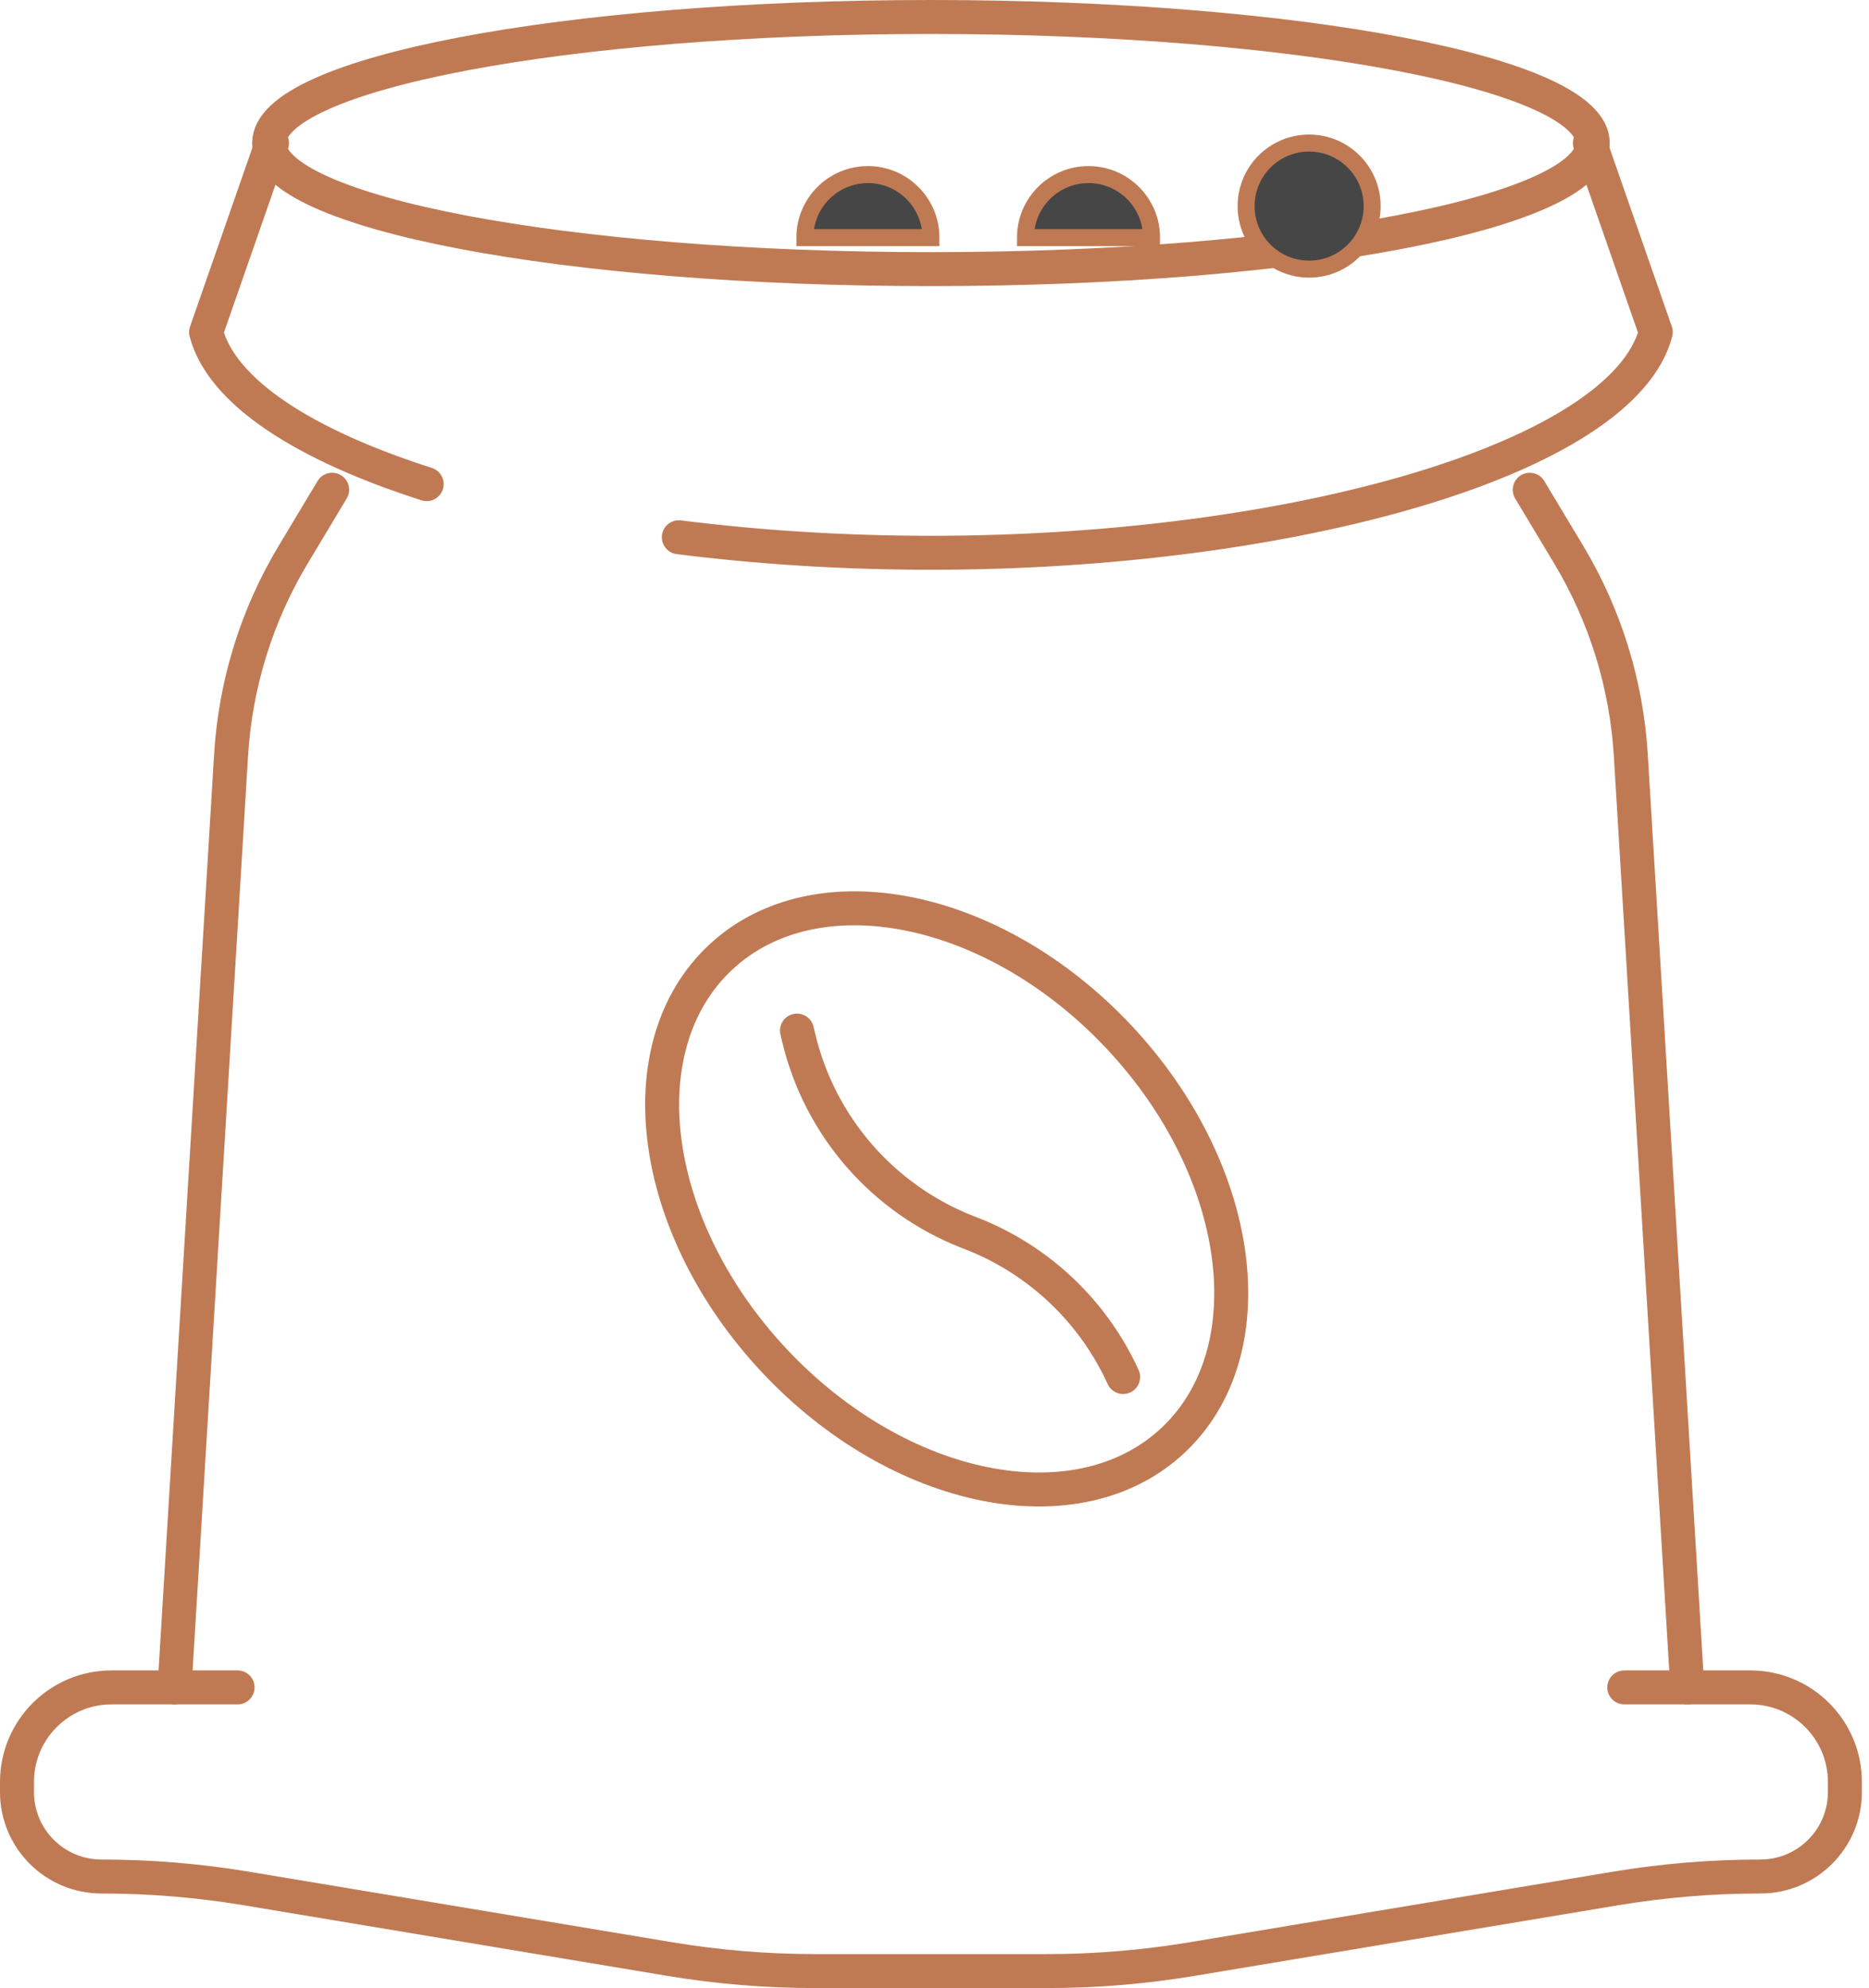 <?xml version="1.0" encoding="UTF-8"?>
<svg width="110px" height="117px" viewBox="0 0 110 117" version="1.1" xmlns="http://www.w3.org/2000/svg" xmlns:xlink="http://www.w3.org/1999/xlink">
    <!-- Generator: Sketch 60 (88103) - https://sketch.com -->
    <title>Group 29</title>
    <desc>Created with Sketch.</desc>
    <g id="Page-1" stroke="none" stroke-width="1" fill="none" fill-rule="evenodd">
        <g id="Group-29" transform="translate(1, 1)">
            <path d="M94.597,98.306 L102.016,98.306 C105.09,98.306 107.581,100.797 107.581,103.871 L107.581,104.465 C107.581,107.21 105.355,109.435 102.61,109.435 L102.604,109.435 C99.744,109.435 96.888,109.671 94.066,110.142 L69.16,114.293 C66.338,114.764 63.482,115 60.622,115 L46.959,115 C44.099,115 41.242,114.764 38.421,114.293 L13.514,110.142 C10.693,109.671 7.837,109.435 4.977,109.435 L4.971,109.435 C2.226,109.435 0,107.21 0,104.465 L0,103.871 C0,100.797 2.491,98.306 5.565,98.306 L12.984,98.306" id="Stroke-1" stroke="#C07A53" stroke-width="2" stroke-linecap="round" stroke-linejoin="round"></path>
            <path d="M9.274,98.306 L12.6,43.438 C12.852,39.273 14.104,35.227 16.252,31.647 L18.548,27.823" id="Stroke-3" stroke="#C07A53" stroke-width="2" stroke-linecap="round" stroke-linejoin="round"></path>
            <path d="M98.306,98.306 L94.981,43.438 C94.728,39.273 93.476,35.227 91.329,31.647 L89.032,27.823" id="Stroke-5" stroke="#C07A53" stroke-width="2" stroke-linecap="round" stroke-linejoin="round"></path>
            <path d="M24.113,27.491 C16.94,25.199 12.053,22.084 11.129,18.549 L15.008,7.42" id="Stroke-7" stroke="#C07A53" stroke-width="2" stroke-linecap="round" stroke-linejoin="round"></path>
            <path d="M92.574,7.419 L96.452,18.548 C94.512,25.968 75.121,31.532 53.791,31.532 C48.66,31.532 43.641,31.21 38.952,30.618" id="Stroke-9" stroke="#C07A53" stroke-width="2" stroke-linecap="round" stroke-linejoin="round"></path>
            <path d="M92.742,7.419 C92.742,11.517 75.303,14.839 53.79,14.839 C32.278,14.839 14.839,11.517 14.839,7.419 C14.839,3.322 32.278,0 53.79,0 C75.303,0 92.742,3.322 92.742,7.419 Z" id="Stroke-11" stroke="#C07A53" stroke-width="2" stroke-linecap="round" stroke-linejoin="round"></path>
            <path d="M63.065,9.274 C61.017,9.274 59.355,10.936 59.355,12.984 L66.774,12.984 C66.774,10.936 65.112,9.274 63.065,9.274" id="Fill-13" fill="#464646"></path>
            <path d="M63.065,9.274 C61.017,9.274 59.355,10.936 59.355,12.984 L66.774,12.984 C66.774,10.936 65.112,9.274 63.065,9.274 Z" id="Stroke-15" stroke="#C07A53"></path>
            <path d="M79.758,11.129 C79.758,13.177 78.096,14.839 76.048,14.839 C74.001,14.839 72.339,13.177 72.339,11.129 C72.339,9.081 74.001,7.419 76.048,7.419 C78.096,7.419 79.758,9.081 79.758,11.129" id="Fill-17" fill="#464646"></path>
            <path d="M79.758,11.129 C79.758,13.177 78.096,14.839 76.048,14.839 C74.001,14.839 72.339,13.177 72.339,11.129 C72.339,9.081 74.001,7.419 76.048,7.419 C78.096,7.419 79.758,9.081 79.758,11.129 Z" id="Stroke-19" stroke="#C07A53"></path>
            <path d="M50.081,9.274 C48.033,9.274 46.371,10.936 46.371,12.984 L53.79,12.984 C53.79,10.936 52.128,9.274 50.081,9.274" id="Fill-21" fill="#464646"></path>
            <path d="M50.081,9.274 C48.033,9.274 46.371,10.936 46.371,12.984 L53.79,12.984 C53.79,10.936 52.128,9.274 50.081,9.274 Z" id="Stroke-23" stroke="#C07A53"></path>
            <path d="M68.038,83.765 C62.434,89.02 51.925,86.918 44.568,79.072 C37.212,71.224 35.793,60.604 41.399,55.349 C47.002,50.094 57.51,52.194 64.868,60.041 C72.222,67.887 73.643,78.51 68.038,83.765 Z" id="Stroke-25" stroke="#C07A53" stroke-width="2" stroke-linecap="round" stroke-linejoin="round"></path>
            <path d="M45.906,59.652 L46.008,60.077 C47.246,65.27 50.942,69.531 55.909,71.49 L56.223,71.61 C60.181,73.17 63.355,76.205 65.102,80.039" id="Stroke-27" stroke="#C07A53" stroke-width="2" stroke-linecap="round" stroke-linejoin="round"></path>
        </g>
    </g>
</svg>